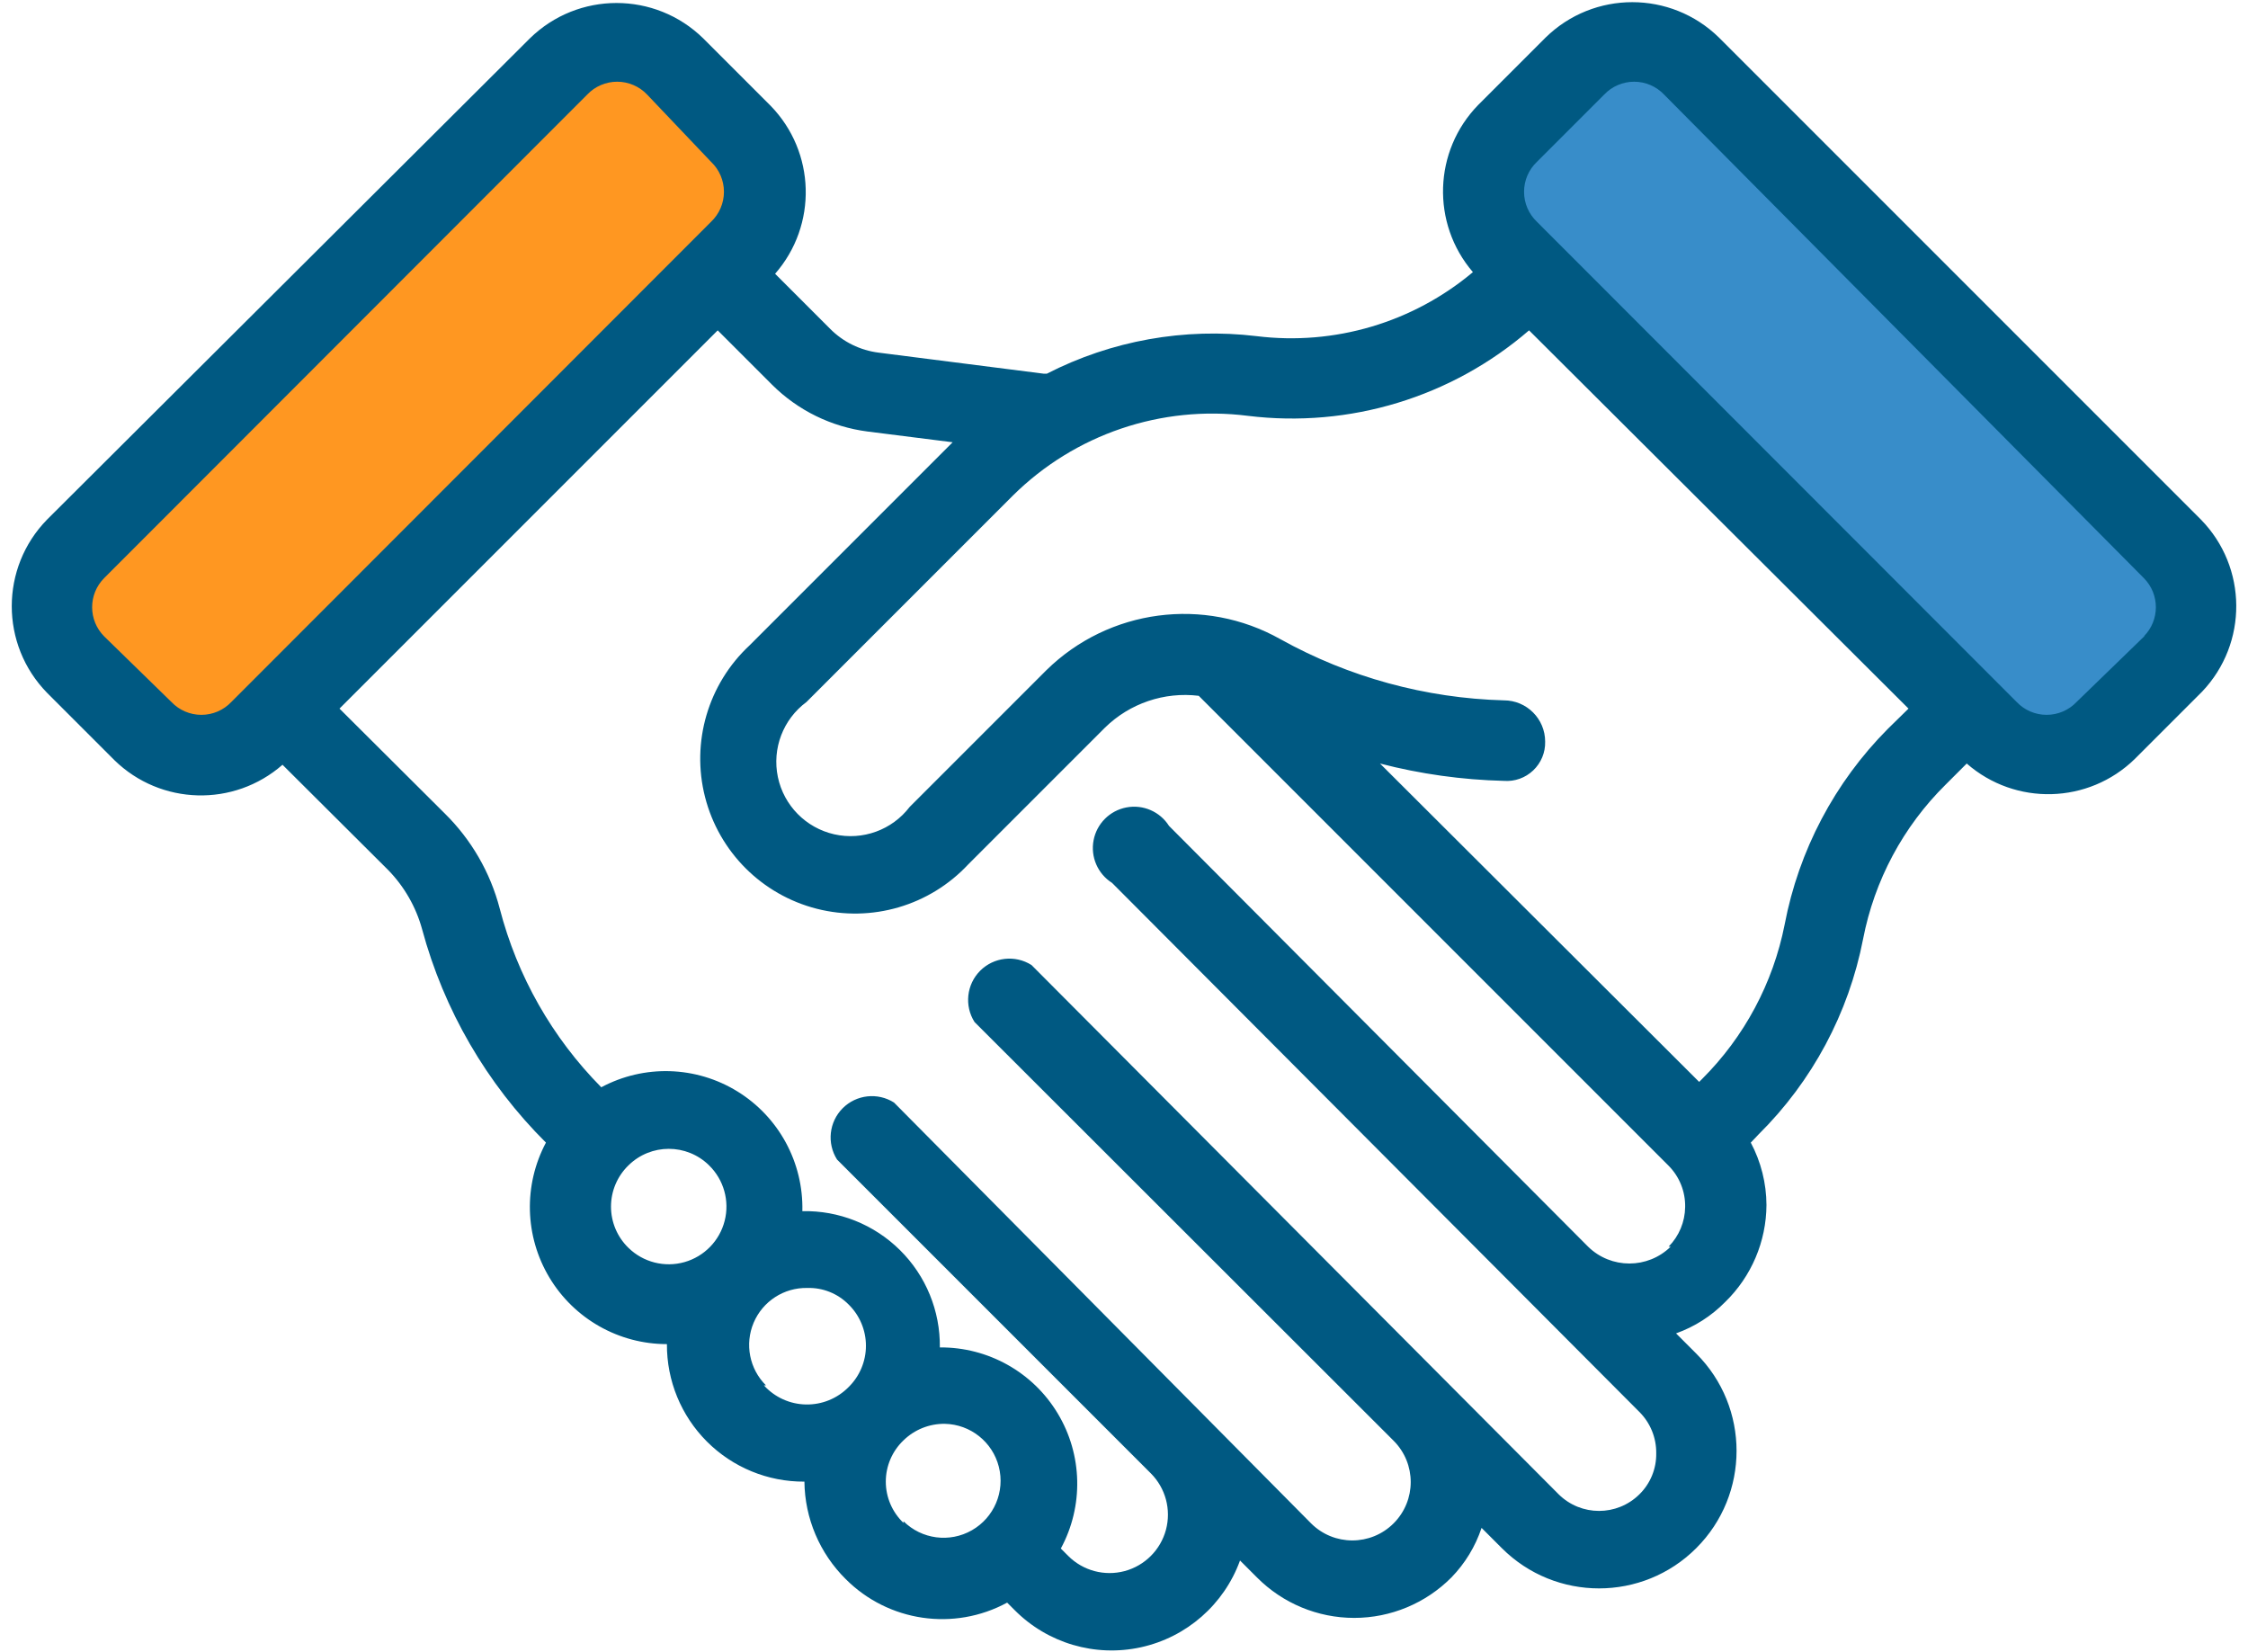 <?xml version="1.0" encoding="UTF-8"?>
<svg width="98px" height="72px" viewBox="0 0 98 72" version="1.1" xmlns="http://www.w3.org/2000/svg" xmlns:xlink="http://www.w3.org/1999/xlink">
    <!-- Generator: Sketch 60 (88103) - https://sketch.com -->
    <title>trusted-company-icon</title>
    <desc>Created with Sketch.</desc>
    <g id="Desktop" stroke="none" stroke-width="1" fill="none" fill-rule="evenodd">
        <g id="B&amp;W-Icons-Master" transform="translate(-270, -61)">
            <g id="trusted-company-icon" transform="translate(265, 43)">
                <rect id="Rectangle-path" x="0" y="0" width="108" height="108"></rect>
                <polygon id="Path-3" fill="#FF9721" fill-rule="nonzero" points="15.121 50.895 32.375 34.65 38.103 27.438 38.103 23.985 33.486 20.309 30.765 20.309 9.47 38.907 7.79 42.207 7.79 46.252 10.894 49.728"></polygon>
                <polygon id="Path-3-Copy" fill="#388DC9" fill-rule="nonzero" transform="translate(85.157, 35.602) scale(-1, 1) translate(-85.157, -35.602) " points="77.331 50.895 94.585 34.65 100.313 27.438 100.313 23.985 95.696 20.309 92.975 20.309 71.68 38.907 70 42.207 70 46.252 73.104 49.728"></polygon>
                <path d="M100.944,40.644 L79.938,19.638 C77.838,17.58 74.478,17.58 72.378,19.638 L69.444,22.572 C67.489,24.574 67.387,27.738 69.21,29.862 C66.59,32.062 63.173,33.073 59.778,32.652 C56.635,32.275 53.451,32.846 50.634,34.29 L50.508,34.29 L43.308,33.372 C42.503,33.273 41.754,32.905 41.184,32.328 L38.79,29.934 C40.645,27.814 40.559,24.625 38.592,22.608 L35.658,19.674 C33.558,17.616 30.198,17.616 28.098,19.674 L7.056,40.644 C4.998,42.744 4.998,46.104 7.056,48.204 L9.99,51.138 L9.99,51.138 C12.007,53.105 15.196,53.191 17.316,51.336 L21.924,55.926 C22.625,56.646 23.133,57.531 23.4,58.5 C24.35,62.023 26.213,65.233 28.8,67.806 L28.8,67.806 C27.814,69.658 27.872,71.891 28.952,73.69 C30.032,75.489 31.976,76.59 34.074,76.59 L34.074,76.59 C34.064,78.183 34.693,79.713 35.819,80.839 C36.945,81.965 38.475,82.594 40.068,82.584 L40.068,82.584 C40.085,84.182 40.732,85.708 41.868,86.832 C43.727,88.696 46.592,89.114 48.906,87.858 L49.23,88.182 C50.667,89.63 52.745,90.242 54.738,89.804 C56.731,89.366 58.361,87.939 59.058,86.022 L59.796,86.76 C60.918,87.889 62.444,88.524 64.035,88.524 C65.626,88.524 67.152,87.889 68.274,86.76 C68.869,86.148 69.318,85.41 69.588,84.6 L70.47,85.482 C72.811,87.823 76.607,87.823 78.948,85.482 C81.289,83.141 81.289,79.345 78.948,77.004 L78.066,76.122 C78.874,75.834 79.607,75.366 80.208,74.754 C81.351,73.643 82,72.118 82.008,70.524 C82.004,69.576 81.769,68.643 81.324,67.806 L81.666,67.446 C84.005,65.13 85.592,62.163 86.22,58.932 C86.713,56.376 87.968,54.029 89.82,52.2 L90.738,51.282 C92.858,53.137 96.047,53.051 98.064,51.084 L98.064,51.084 L100.998,48.15 C103.006,46.042 102.982,42.722 100.944,40.644 Z M12.474,48.6 L9.54,45.738 C8.842,45.036 8.842,43.902 9.54,43.2 L30.6,22.122 C30.94,21.764 31.412,21.562 31.905,21.562 C32.398,21.562 32.87,21.764 33.21,22.122 L36,25.056 C36.358,25.396 36.56,25.868 36.56,26.361 C36.56,26.854 36.358,27.326 36,27.666 L15.084,48.6 C14.744,48.958 14.272,49.16 13.779,49.16 C13.286,49.16 12.814,48.958 12.474,48.6 Z M32.4,72.396 C31.912,71.925 31.636,71.275 31.636,70.596 C31.636,69.917 31.912,69.267 32.4,68.796 C33.374,67.838 34.936,67.838 35.91,68.796 C36.553,69.423 36.813,70.345 36.591,71.216 C36.37,72.086 35.701,72.772 34.836,73.016 C33.972,73.259 33.043,73.023 32.4,72.396 L32.4,72.396 Z M38.394,78.39 C37.672,77.675 37.459,76.592 37.855,75.656 C38.252,74.721 39.178,74.121 40.194,74.142 C40.868,74.122 41.52,74.383 41.994,74.862 C42.478,75.336 42.75,75.985 42.75,76.662 C42.75,77.339 42.478,77.988 41.994,78.462 L41.994,78.462 C41.505,78.96 40.832,79.235 40.133,79.221 C39.435,79.208 38.773,78.907 38.304,78.39 L38.394,78.39 Z M44.388,84.384 C43.895,83.915 43.616,83.264 43.616,82.584 C43.616,81.904 43.895,81.253 44.388,80.784 L44.388,80.784 C44.869,80.315 45.516,80.056 46.188,80.064 C47.304,80.087 48.268,80.852 48.543,81.934 C48.819,83.016 48.339,84.149 47.37,84.703 C46.401,85.258 45.181,85.098 44.388,84.312 L44.388,84.384 Z M77.832,72.342 C76.832,73.321 75.232,73.321 74.232,72.342 L74.232,72.342 L55.962,54 C55.567,53.376 54.83,53.057 54.105,53.196 C53.379,53.334 52.812,53.901 52.674,54.627 C52.535,55.352 52.854,56.089 53.478,56.484 L76.464,79.542 C76.943,80.018 77.209,80.667 77.202,81.342 C77.215,82.018 76.948,82.67 76.464,83.142 C75.49,84.1 73.928,84.1 72.954,83.142 L49.968,60.066 C49.256,59.615 48.327,59.718 47.731,60.313 C47.136,60.909 47.033,61.838 47.484,62.55 L65.754,80.802 C66.748,81.796 66.748,83.408 65.754,84.402 C64.76,85.396 63.148,85.396 62.154,84.402 L43.974,66.06 C43.262,65.609 42.333,65.712 41.737,66.307 C41.142,66.903 41.039,67.832 41.49,68.544 L55.17,82.224 C55.813,82.867 56.064,83.804 55.829,84.683 C55.593,85.561 54.907,86.247 54.029,86.483 C53.15,86.718 52.213,86.467 51.57,85.824 L51.246,85.5 C52.246,83.652 52.195,81.412 51.111,79.612 C50.028,77.811 48.073,76.717 45.972,76.734 C45.992,75.143 45.365,73.612 44.235,72.493 C43.105,71.373 41.569,70.76 39.978,70.794 C40.03,68.675 38.952,66.687 37.147,65.575 C35.342,64.463 33.082,64.394 31.212,65.394 L31.212,65.394 C29.073,63.233 27.546,60.544 26.784,57.6 C26.374,56.029 25.547,54.599 24.39,53.46 L19.8,48.888 L36.288,32.4 L38.664,34.776 C39.788,35.893 41.25,36.608 42.822,36.81 L46.53,37.278 L37.674,46.134 C35.868,47.817 35.125,50.351 35.736,52.743 C36.346,55.134 38.214,57.002 40.605,57.612 C42.997,58.223 45.531,57.48 47.214,55.674 L53.172,49.716 C54.253,48.658 55.756,48.148 57.258,48.33 L77.742,68.814 C78.216,69.292 78.476,69.941 78.463,70.614 C78.455,71.261 78.197,71.881 77.742,72.342 L77.832,72.342 Z M82.8,58.302 C82.296,60.854 81.042,63.198 79.2,65.034 L79.074,65.16 L65.16,51.282 C66.925,51.74 68.737,51.993 70.56,52.038 C71.032,52.074 71.497,51.908 71.839,51.582 C72.182,51.257 72.372,50.801 72.36,50.328 C72.36,49.334 71.554,48.528 70.56,48.528 C67.147,48.436 63.806,47.522 60.822,45.864 C57.499,43.992 53.338,44.542 50.616,47.214 L44.658,53.172 C43.889,54.18 42.603,54.647 41.367,54.367 C40.131,54.087 39.171,53.112 38.911,51.872 C38.651,50.631 39.138,49.353 40.158,48.6 L49.158,39.6 C51.856,36.929 55.633,35.648 59.4,36.126 C63.829,36.67 68.281,35.317 71.658,32.4 L88.2,48.888 L87.3,49.77 C84.982,52.101 83.415,55.073 82.8,58.302 L82.8,58.302 Z M98.514,45.702 L95.526,48.6 C95.186,48.958 94.714,49.16 94.221,49.16 C93.728,49.16 93.256,48.958 92.916,48.6 L72,27.666 C71.642,27.326 71.44,26.854 71.44,26.361 C71.44,25.868 71.642,25.396 72,25.056 L74.934,22.122 C75.274,21.764 75.746,21.562 76.239,21.562 C76.732,21.562 77.204,21.764 77.544,22.122 L98.46,43.2 C99.158,43.902 99.158,45.036 98.46,45.738 L98.514,45.702 Z" id="Shape-Copy" fill="#005982" fill-rule="nonzero"></path>
            </g>
        </g>
    </g>
</svg>